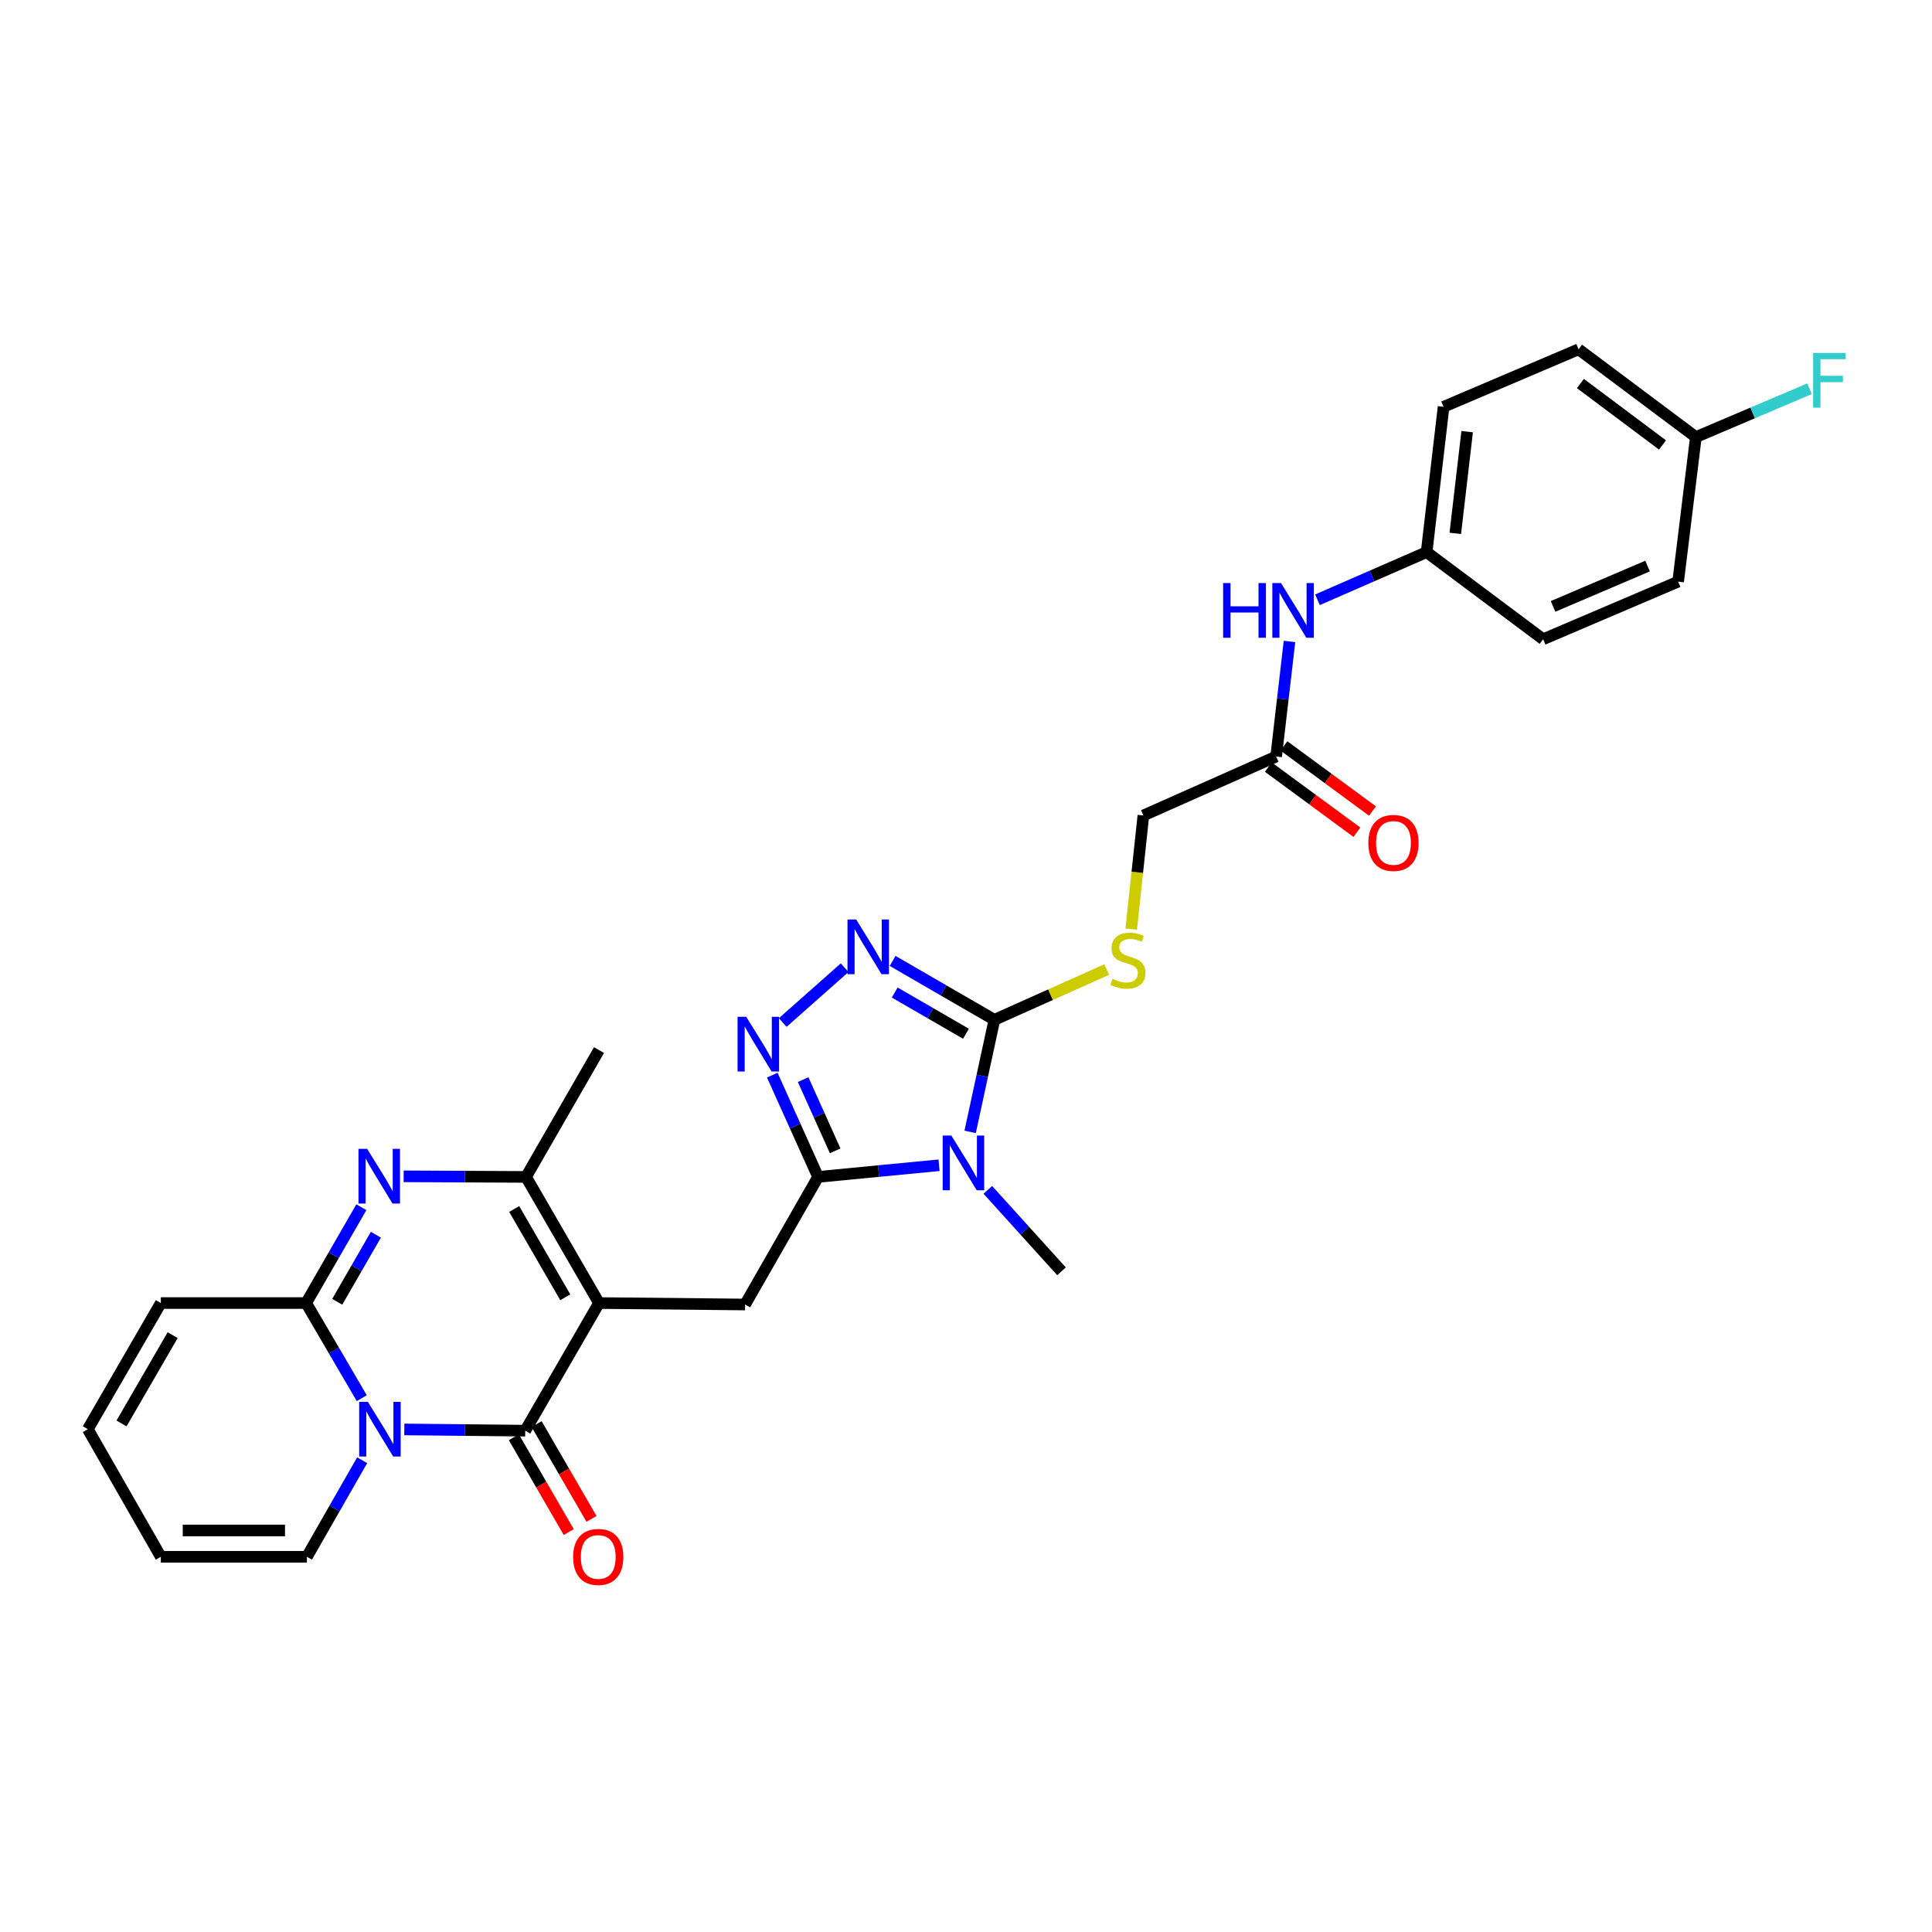 <?xml version='1.0' encoding='iso-8859-1'?>
<svg version='1.1' baseProfile='full'
              xmlns='http://www.w3.org/2000/svg'
                      xmlns:rdkit='http://www.rdkit.org/xml'
                      xmlns:xlink='http://www.w3.org/1999/xlink'
                  xml:space='preserve'
width='1000px' height='1000px' viewBox='0 0 1000 1000'>
<!-- END OF HEADER -->
<rect style='opacity:1.0;fill:#FFFFFF;stroke:none' width='1000' height='1000' x='0' y='0'> </rect>
<path class='bond-1' d='M 310.042,674.453 L 271.858,740.511' style='fill:none;fill-rule:evenodd;stroke:#000000;stroke-width:6px;stroke-linecap:butt;stroke-linejoin:miter;stroke-opacity:1' />
<path class='bond-7' d='M 310.042,674.453 L 272.266,609.167' style='fill:none;fill-rule:evenodd;stroke:#000000;stroke-width:6px;stroke-linecap:butt;stroke-linejoin:miter;stroke-opacity:1' />
<path class='bond-7' d='M 292.59,671.479 L 266.147,625.779' style='fill:none;fill-rule:evenodd;stroke:#000000;stroke-width:6px;stroke-linecap:butt;stroke-linejoin:miter;stroke-opacity:1' />
<path class='bond-10' d='M 310.042,674.453 L 385.661,675.21' style='fill:none;fill-rule:evenodd;stroke:#000000;stroke-width:6px;stroke-linecap:butt;stroke-linejoin:miter;stroke-opacity:1' />
<path class='bond-0' d='M 209.267,739.875 L 240.563,740.193' style='fill:none;fill-rule:evenodd;stroke:#0000FF;stroke-width:6px;stroke-linecap:butt;stroke-linejoin:miter;stroke-opacity:1' />
<path class='bond-0' d='M 240.563,740.193 L 271.858,740.511' style='fill:none;fill-rule:evenodd;stroke:#000000;stroke-width:6px;stroke-linecap:butt;stroke-linejoin:miter;stroke-opacity:1' />
<path class='bond-12' d='M 187.456,755.809 L 173.156,780.8' style='fill:none;fill-rule:evenodd;stroke:#0000FF;stroke-width:6px;stroke-linecap:butt;stroke-linejoin:miter;stroke-opacity:1' />
<path class='bond-12' d='M 173.156,780.8 L 158.857,805.79' style='fill:none;fill-rule:evenodd;stroke:#000000;stroke-width:6px;stroke-linecap:butt;stroke-linejoin:miter;stroke-opacity:1' />
<path class='bond-30' d='M 187.26,723.696 L 172.862,699.075' style='fill:none;fill-rule:evenodd;stroke:#0000FF;stroke-width:6px;stroke-linecap:butt;stroke-linejoin:miter;stroke-opacity:1' />
<path class='bond-30' d='M 172.862,699.075 L 158.463,674.453' style='fill:none;fill-rule:evenodd;stroke:#000000;stroke-width:6px;stroke-linecap:butt;stroke-linejoin:miter;stroke-opacity:1' />
<path class='bond-14' d='M 265.966,743.922 L 280.17,768.458' style='fill:none;fill-rule:evenodd;stroke:#000000;stroke-width:6px;stroke-linecap:butt;stroke-linejoin:miter;stroke-opacity:1' />
<path class='bond-14' d='M 280.17,768.458 L 294.375,792.995' style='fill:none;fill-rule:evenodd;stroke:#FF0000;stroke-width:6px;stroke-linecap:butt;stroke-linejoin:miter;stroke-opacity:1' />
<path class='bond-14' d='M 277.749,737.1 L 291.954,761.637' style='fill:none;fill-rule:evenodd;stroke:#000000;stroke-width:6px;stroke-linecap:butt;stroke-linejoin:miter;stroke-opacity:1' />
<path class='bond-14' d='M 291.954,761.637 L 306.158,786.173' style='fill:none;fill-rule:evenodd;stroke:#FF0000;stroke-width:6px;stroke-linecap:butt;stroke-linejoin:miter;stroke-opacity:1' />
<path class='bond-2' d='M 486.04,603.131 L 454.738,606.149' style='fill:none;fill-rule:evenodd;stroke:#0000FF;stroke-width:6px;stroke-linecap:butt;stroke-linejoin:miter;stroke-opacity:1' />
<path class='bond-2' d='M 454.738,606.149 L 423.436,609.167' style='fill:none;fill-rule:evenodd;stroke:#000000;stroke-width:6px;stroke-linecap:butt;stroke-linejoin:miter;stroke-opacity:1' />
<path class='bond-6' d='M 502.144,585.858 L 508.421,556.855' style='fill:none;fill-rule:evenodd;stroke:#0000FF;stroke-width:6px;stroke-linecap:butt;stroke-linejoin:miter;stroke-opacity:1' />
<path class='bond-6' d='M 508.421,556.855 L 514.698,527.852' style='fill:none;fill-rule:evenodd;stroke:#000000;stroke-width:6px;stroke-linecap:butt;stroke-linejoin:miter;stroke-opacity:1' />
<path class='bond-21' d='M 511.301,615.875 L 530.37,636.953' style='fill:none;fill-rule:evenodd;stroke:#0000FF;stroke-width:6px;stroke-linecap:butt;stroke-linejoin:miter;stroke-opacity:1' />
<path class='bond-21' d='M 530.37,636.953 L 549.44,658.031' style='fill:none;fill-rule:evenodd;stroke:#000000;stroke-width:6px;stroke-linecap:butt;stroke-linejoin:miter;stroke-opacity:1' />
<path class='bond-3' d='M 423.436,609.167 L 385.661,675.21' style='fill:none;fill-rule:evenodd;stroke:#000000;stroke-width:6px;stroke-linecap:butt;stroke-linejoin:miter;stroke-opacity:1' />
<path class='bond-8' d='M 423.436,609.167 L 411.582,582.829' style='fill:none;fill-rule:evenodd;stroke:#000000;stroke-width:6px;stroke-linecap:butt;stroke-linejoin:miter;stroke-opacity:1' />
<path class='bond-8' d='M 411.582,582.829 L 399.727,556.49' style='fill:none;fill-rule:evenodd;stroke:#0000FF;stroke-width:6px;stroke-linecap:butt;stroke-linejoin:miter;stroke-opacity:1' />
<path class='bond-8' d='M 432.296,595.677 L 423.997,577.24' style='fill:none;fill-rule:evenodd;stroke:#000000;stroke-width:6px;stroke-linecap:butt;stroke-linejoin:miter;stroke-opacity:1' />
<path class='bond-8' d='M 423.997,577.24 L 415.699,558.804' style='fill:none;fill-rule:evenodd;stroke:#0000FF;stroke-width:6px;stroke-linecap:butt;stroke-linejoin:miter;stroke-opacity:1' />
<path class='bond-4' d='M 158.463,674.453 L 172.752,649.656' style='fill:none;fill-rule:evenodd;stroke:#000000;stroke-width:6px;stroke-linecap:butt;stroke-linejoin:miter;stroke-opacity:1' />
<path class='bond-4' d='M 172.752,649.656 L 187.041,624.858' style='fill:none;fill-rule:evenodd;stroke:#0000FF;stroke-width:6px;stroke-linecap:butt;stroke-linejoin:miter;stroke-opacity:1' />
<path class='bond-4' d='M 174.547,673.812 L 184.549,656.453' style='fill:none;fill-rule:evenodd;stroke:#000000;stroke-width:6px;stroke-linecap:butt;stroke-linejoin:miter;stroke-opacity:1' />
<path class='bond-4' d='M 184.549,656.453 L 194.551,639.095' style='fill:none;fill-rule:evenodd;stroke:#0000FF;stroke-width:6px;stroke-linecap:butt;stroke-linejoin:miter;stroke-opacity:1' />
<path class='bond-15' d='M 158.463,674.453 L 83.245,674.453' style='fill:none;fill-rule:evenodd;stroke:#000000;stroke-width:6px;stroke-linecap:butt;stroke-linejoin:miter;stroke-opacity:1' />
<path class='bond-5' d='M 208.931,608.864 L 240.599,609.016' style='fill:none;fill-rule:evenodd;stroke:#0000FF;stroke-width:6px;stroke-linecap:butt;stroke-linejoin:miter;stroke-opacity:1' />
<path class='bond-5' d='M 240.599,609.016 L 272.266,609.167' style='fill:none;fill-rule:evenodd;stroke:#000000;stroke-width:6px;stroke-linecap:butt;stroke-linejoin:miter;stroke-opacity:1' />
<path class='bond-11' d='M 514.698,527.852 L 543.768,514.842' style='fill:none;fill-rule:evenodd;stroke:#000000;stroke-width:6px;stroke-linecap:butt;stroke-linejoin:miter;stroke-opacity:1' />
<path class='bond-11' d='M 543.768,514.842 L 572.838,501.833' style='fill:none;fill-rule:evenodd;stroke:#CCCC00;stroke-width:6px;stroke-linecap:butt;stroke-linejoin:miter;stroke-opacity:1' />
<path class='bond-31' d='M 514.698,527.852 L 488.36,512.613' style='fill:none;fill-rule:evenodd;stroke:#000000;stroke-width:6px;stroke-linecap:butt;stroke-linejoin:miter;stroke-opacity:1' />
<path class='bond-31' d='M 488.36,512.613 L 462.022,497.374' style='fill:none;fill-rule:evenodd;stroke:#0000FF;stroke-width:6px;stroke-linecap:butt;stroke-linejoin:miter;stroke-opacity:1' />
<path class='bond-31' d='M 499.978,535.065 L 481.541,524.398' style='fill:none;fill-rule:evenodd;stroke:#000000;stroke-width:6px;stroke-linecap:butt;stroke-linejoin:miter;stroke-opacity:1' />
<path class='bond-31' d='M 481.541,524.398 L 463.105,513.731' style='fill:none;fill-rule:evenodd;stroke:#0000FF;stroke-width:6px;stroke-linecap:butt;stroke-linejoin:miter;stroke-opacity:1' />
<path class='bond-24' d='M 272.266,609.167 L 310.042,543.517' style='fill:none;fill-rule:evenodd;stroke:#000000;stroke-width:6px;stroke-linecap:butt;stroke-linejoin:miter;stroke-opacity:1' />
<path class='bond-9' d='M 405.146,529.254 L 437.179,500.888' style='fill:none;fill-rule:evenodd;stroke:#0000FF;stroke-width:6px;stroke-linecap:butt;stroke-linejoin:miter;stroke-opacity:1' />
<path class='bond-20' d='M 585.521,480.921 L 588.664,451.505' style='fill:none;fill-rule:evenodd;stroke:#CCCC00;stroke-width:6px;stroke-linecap:butt;stroke-linejoin:miter;stroke-opacity:1' />
<path class='bond-20' d='M 588.664,451.505 L 591.807,422.09' style='fill:none;fill-rule:evenodd;stroke:#000000;stroke-width:6px;stroke-linecap:butt;stroke-linejoin:miter;stroke-opacity:1' />
<path class='bond-17' d='M 158.857,805.79 L 83.245,805.79' style='fill:none;fill-rule:evenodd;stroke:#000000;stroke-width:6px;stroke-linecap:butt;stroke-linejoin:miter;stroke-opacity:1' />
<path class='bond-17' d='M 147.515,792.174 L 94.587,792.174' style='fill:none;fill-rule:evenodd;stroke:#000000;stroke-width:6px;stroke-linecap:butt;stroke-linejoin:miter;stroke-opacity:1' />
<path class='bond-13' d='M 660.527,391.568 L 591.807,422.09' style='fill:none;fill-rule:evenodd;stroke:#000000;stroke-width:6px;stroke-linecap:butt;stroke-linejoin:miter;stroke-opacity:1' />
<path class='bond-16' d='M 660.527,391.568 L 663.982,361.791' style='fill:none;fill-rule:evenodd;stroke:#000000;stroke-width:6px;stroke-linecap:butt;stroke-linejoin:miter;stroke-opacity:1' />
<path class='bond-16' d='M 663.982,361.791 L 667.438,332.013' style='fill:none;fill-rule:evenodd;stroke:#0000FF;stroke-width:6px;stroke-linecap:butt;stroke-linejoin:miter;stroke-opacity:1' />
<path class='bond-19' d='M 656.494,397.053 L 679.415,413.907' style='fill:none;fill-rule:evenodd;stroke:#000000;stroke-width:6px;stroke-linecap:butt;stroke-linejoin:miter;stroke-opacity:1' />
<path class='bond-19' d='M 679.415,413.907 L 702.335,430.76' style='fill:none;fill-rule:evenodd;stroke:#FF0000;stroke-width:6px;stroke-linecap:butt;stroke-linejoin:miter;stroke-opacity:1' />
<path class='bond-19' d='M 664.56,386.084 L 687.48,402.937' style='fill:none;fill-rule:evenodd;stroke:#000000;stroke-width:6px;stroke-linecap:butt;stroke-linejoin:miter;stroke-opacity:1' />
<path class='bond-19' d='M 687.48,402.937 L 710.401,419.791' style='fill:none;fill-rule:evenodd;stroke:#FF0000;stroke-width:6px;stroke-linecap:butt;stroke-linejoin:miter;stroke-opacity:1' />
<path class='bond-18' d='M 83.245,674.453 L 45.455,739.747' style='fill:none;fill-rule:evenodd;stroke:#000000;stroke-width:6px;stroke-linecap:butt;stroke-linejoin:miter;stroke-opacity:1' />
<path class='bond-18' d='M 89.361,691.068 L 62.907,736.773' style='fill:none;fill-rule:evenodd;stroke:#000000;stroke-width:6px;stroke-linecap:butt;stroke-linejoin:miter;stroke-opacity:1' />
<path class='bond-22' d='M 681.927,310.438 L 710.171,298.107' style='fill:none;fill-rule:evenodd;stroke:#0000FF;stroke-width:6px;stroke-linecap:butt;stroke-linejoin:miter;stroke-opacity:1' />
<path class='bond-22' d='M 710.171,298.107 L 738.415,285.776' style='fill:none;fill-rule:evenodd;stroke:#000000;stroke-width:6px;stroke-linecap:butt;stroke-linejoin:miter;stroke-opacity:1' />
<path class='bond-32' d='M 83.245,805.79 L 45.455,739.747' style='fill:none;fill-rule:evenodd;stroke:#000000;stroke-width:6px;stroke-linecap:butt;stroke-linejoin:miter;stroke-opacity:1' />
<path class='bond-26' d='M 738.415,285.776 L 798.732,330.866' style='fill:none;fill-rule:evenodd;stroke:#000000;stroke-width:6px;stroke-linecap:butt;stroke-linejoin:miter;stroke-opacity:1' />
<path class='bond-27' d='M 738.415,285.776 L 747.19,210.566' style='fill:none;fill-rule:evenodd;stroke:#000000;stroke-width:6px;stroke-linecap:butt;stroke-linejoin:miter;stroke-opacity:1' />
<path class='bond-27' d='M 753.255,276.072 L 759.397,223.425' style='fill:none;fill-rule:evenodd;stroke:#000000;stroke-width:6px;stroke-linecap:butt;stroke-linejoin:miter;stroke-opacity:1' />
<path class='bond-23' d='M 877.778,226.231 L 817.068,180.793' style='fill:none;fill-rule:evenodd;stroke:#000000;stroke-width:6px;stroke-linecap:butt;stroke-linejoin:miter;stroke-opacity:1' />
<path class='bond-23' d='M 860.513,230.316 L 818.016,198.509' style='fill:none;fill-rule:evenodd;stroke:#000000;stroke-width:6px;stroke-linecap:butt;stroke-linejoin:miter;stroke-opacity:1' />
<path class='bond-25' d='M 877.778,226.231 L 907.186,213.727' style='fill:none;fill-rule:evenodd;stroke:#000000;stroke-width:6px;stroke-linecap:butt;stroke-linejoin:miter;stroke-opacity:1' />
<path class='bond-25' d='M 907.186,213.727 L 936.594,201.223' style='fill:none;fill-rule:evenodd;stroke:#33CCCC;stroke-width:6px;stroke-linecap:butt;stroke-linejoin:miter;stroke-opacity:1' />
<path class='bond-33' d='M 877.778,226.231 L 868.602,301.048' style='fill:none;fill-rule:evenodd;stroke:#000000;stroke-width:6px;stroke-linecap:butt;stroke-linejoin:miter;stroke-opacity:1' />
<path class='bond-29' d='M 798.732,330.866 L 868.602,301.048' style='fill:none;fill-rule:evenodd;stroke:#000000;stroke-width:6px;stroke-linecap:butt;stroke-linejoin:miter;stroke-opacity:1' />
<path class='bond-29' d='M 803.868,313.871 L 852.778,292.998' style='fill:none;fill-rule:evenodd;stroke:#000000;stroke-width:6px;stroke-linecap:butt;stroke-linejoin:miter;stroke-opacity:1' />
<path class='bond-28' d='M 747.19,210.566 L 817.068,180.793' style='fill:none;fill-rule:evenodd;stroke:#000000;stroke-width:6px;stroke-linecap:butt;stroke-linejoin:miter;stroke-opacity:1' />
<path  class='atom-1' d='M 190.387 725.587
L 199.667 740.587
Q 200.587 742.067, 202.067 744.747
Q 203.547 747.427, 203.627 747.587
L 203.627 725.587
L 207.387 725.587
L 207.387 753.907
L 203.507 753.907
L 193.547 737.507
Q 192.387 735.587, 191.147 733.387
Q 189.947 731.187, 189.587 730.507
L 189.587 753.907
L 185.907 753.907
L 185.907 725.587
L 190.387 725.587
' fill='#0000FF'/>
<path  class='atom-3' d='M 492.409 587.753
L 501.689 602.753
Q 502.609 604.233, 504.089 606.913
Q 505.569 609.593, 505.649 609.753
L 505.649 587.753
L 509.409 587.753
L 509.409 616.073
L 505.529 616.073
L 495.569 599.673
Q 494.409 597.753, 493.169 595.553
Q 491.969 593.353, 491.609 592.673
L 491.609 616.073
L 487.929 616.073
L 487.929 587.753
L 492.409 587.753
' fill='#0000FF'/>
<path  class='atom-6' d='M 190.032 594.644
L 199.312 609.644
Q 200.232 611.124, 201.712 613.804
Q 203.192 616.484, 203.272 616.644
L 203.272 594.644
L 207.032 594.644
L 207.032 622.964
L 203.152 622.964
L 193.192 606.564
Q 192.032 604.644, 190.792 602.444
Q 189.592 600.244, 189.232 599.564
L 189.232 622.964
L 185.552 622.964
L 185.552 594.644
L 190.032 594.644
' fill='#0000FF'/>
<path  class='atom-9' d='M 386.246 526.286
L 395.526 541.286
Q 396.446 542.766, 397.926 545.446
Q 399.406 548.126, 399.486 548.286
L 399.486 526.286
L 403.246 526.286
L 403.246 554.606
L 399.366 554.606
L 389.406 538.206
Q 388.246 536.286, 387.006 534.086
Q 385.806 531.886, 385.446 531.206
L 385.446 554.606
L 381.766 554.606
L 381.766 526.286
L 386.246 526.286
' fill='#0000FF'/>
<path  class='atom-10' d='M 443.136 475.909
L 452.416 490.909
Q 453.336 492.389, 454.816 495.069
Q 456.296 497.749, 456.376 497.909
L 456.376 475.909
L 460.136 475.909
L 460.136 504.229
L 456.256 504.229
L 446.296 487.829
Q 445.136 485.909, 443.896 483.709
Q 442.696 481.509, 442.336 480.829
L 442.336 504.229
L 438.656 504.229
L 438.656 475.909
L 443.136 475.909
' fill='#0000FF'/>
<path  class='atom-12' d='M 575.811 506.642
Q 576.131 506.762, 577.451 507.322
Q 578.771 507.882, 580.211 508.242
Q 581.691 508.562, 583.131 508.562
Q 585.811 508.562, 587.371 507.282
Q 588.931 505.962, 588.931 503.682
Q 588.931 502.122, 588.131 501.162
Q 587.371 500.202, 586.171 499.682
Q 584.971 499.162, 582.971 498.562
Q 580.451 497.802, 578.931 497.082
Q 577.451 496.362, 576.371 494.842
Q 575.331 493.322, 575.331 490.762
Q 575.331 487.202, 577.731 485.002
Q 580.171 482.802, 584.971 482.802
Q 588.251 482.802, 591.971 484.362
L 591.051 487.442
Q 587.651 486.042, 585.091 486.042
Q 582.331 486.042, 580.811 487.202
Q 579.291 488.322, 579.331 490.282
Q 579.331 491.802, 580.091 492.722
Q 580.891 493.642, 582.011 494.162
Q 583.171 494.682, 585.091 495.282
Q 587.651 496.082, 589.171 496.882
Q 590.691 497.682, 591.771 499.322
Q 592.891 500.922, 592.891 503.682
Q 592.891 507.602, 590.251 509.722
Q 587.651 511.802, 583.291 511.802
Q 580.771 511.802, 578.851 511.242
Q 576.971 510.722, 574.731 509.802
L 575.811 506.642
' fill='#CCCC00'/>
<path  class='atom-15' d='M 296.648 805.87
Q 296.648 799.07, 300.008 795.27
Q 303.368 791.47, 309.648 791.47
Q 315.928 791.47, 319.288 795.27
Q 322.648 799.07, 322.648 805.87
Q 322.648 812.75, 319.248 816.67
Q 315.848 820.55, 309.648 820.55
Q 303.408 820.55, 300.008 816.67
Q 296.648 812.79, 296.648 805.87
M 309.648 817.35
Q 313.968 817.35, 316.288 814.47
Q 318.648 811.55, 318.648 805.87
Q 318.648 800.31, 316.288 797.51
Q 313.968 794.67, 309.648 794.67
Q 305.328 794.67, 302.968 797.47
Q 300.648 800.27, 300.648 805.87
Q 300.648 811.59, 302.968 814.47
Q 305.328 817.35, 309.648 817.35
' fill='#FF0000'/>
<path  class='atom-17' d='M 633.082 301.789
L 636.922 301.789
L 636.922 313.829
L 651.402 313.829
L 651.402 301.789
L 655.242 301.789
L 655.242 330.109
L 651.402 330.109
L 651.402 317.029
L 636.922 317.029
L 636.922 330.109
L 633.082 330.109
L 633.082 301.789
' fill='#0000FF'/>
<path  class='atom-17' d='M 663.042 301.789
L 672.322 316.789
Q 673.242 318.269, 674.722 320.949
Q 676.202 323.629, 676.282 323.789
L 676.282 301.789
L 680.042 301.789
L 680.042 330.109
L 676.162 330.109
L 666.202 313.709
Q 665.042 311.789, 663.802 309.589
Q 662.602 307.389, 662.242 306.709
L 662.242 330.109
L 658.562 330.109
L 658.562 301.789
L 663.042 301.789
' fill='#0000FF'/>
<path  class='atom-20' d='M 708.252 436.3
Q 708.252 429.5, 711.612 425.7
Q 714.972 421.9, 721.252 421.9
Q 727.532 421.9, 730.892 425.7
Q 734.252 429.5, 734.252 436.3
Q 734.252 443.18, 730.852 447.1
Q 727.452 450.98, 721.252 450.98
Q 715.012 450.98, 711.612 447.1
Q 708.252 443.22, 708.252 436.3
M 721.252 447.78
Q 725.572 447.78, 727.892 444.9
Q 730.252 441.98, 730.252 436.3
Q 730.252 430.74, 727.892 427.94
Q 725.572 425.1, 721.252 425.1
Q 716.932 425.1, 714.572 427.9
Q 712.252 430.7, 712.252 436.3
Q 712.252 442.02, 714.572 444.9
Q 716.932 447.78, 721.252 447.78
' fill='#FF0000'/>
<path  class='atom-26' d='M 938.471 182.684
L 955.311 182.684
L 955.311 185.924
L 942.271 185.924
L 942.271 194.524
L 953.871 194.524
L 953.871 197.804
L 942.271 197.804
L 942.271 211.004
L 938.471 211.004
L 938.471 182.684
' fill='#33CCCC'/>
</svg>
